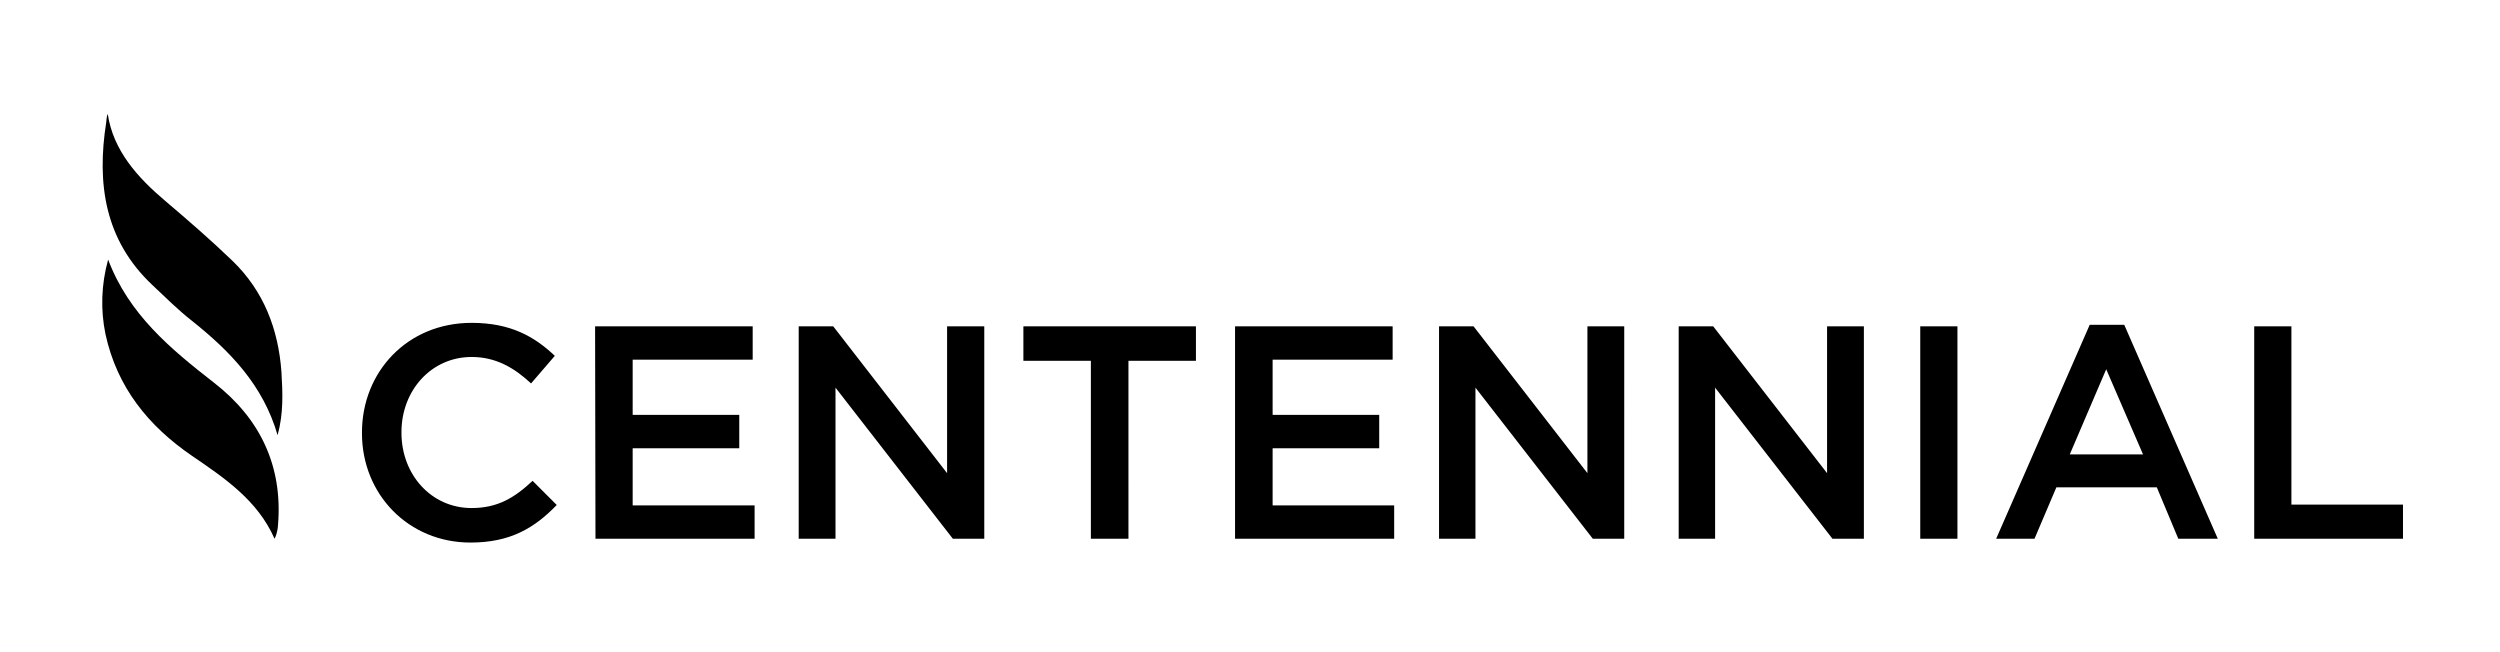 <?xml version="1.0" encoding="utf-8"?>
<!-- Generator: Adobe Illustrator 25.4.1, SVG Export Plug-In . SVG Version: 6.00 Build 0)  -->
<svg version="1.1" id="layer" xmlns="http://www.w3.org/2000/svg" xmlns:xlink="http://www.w3.org/1999/xlink" x="0px" y="0px"
	 viewBox="0 0 652 170" style="enable-background:new 0 0 652 170;" xml:space="preserve">
<path d="M94.4,113v-0.2c0-15.8,11.8-28.6,28.6-28.6c10.2,0,16.4,3.6,21.7,8.6l-6.2,7.2c-4.4-4.1-9.2-6.9-15.5-6.9
	c-10.5,0-18.3,8.7-18.3,19.6v0.2c0,10.8,7.7,19.6,18.3,19.6c6.8,0,11.2-2.7,15.9-7.1l6.3,6.3c-5.8,6-12.1,9.8-22.5,9.8
	C106.5,141.5,94.4,128.9,94.4,113 M155.3,140.5h41.5v-8.7H165v-14.9h27.8v-8.7H165V93.8h31.3v-8.7h-41.1L155.3,140.5L155.3,140.5z
	 M208.3,140.5h9.6v-39.4l30.6,39.4h8.2V85.1H247v38.3l-29.7-38.3h-9V140.5z M284.5,140.5h9.8V94.1h17.6v-9h-45v9h17.6V140.5z
	 M322.1,140.5h41.5v-8.7h-31.7v-14.9h27.8v-8.7h-27.8V93.8h31.3v-8.7h-41.1L322.1,140.5L322.1,140.5z M375.2,140.5h9.6v-39.4
	l30.6,39.4h8.2V85.1H414v38.3l-29.7-38.3h-9v55.4H375.2z M437.7,140.5h9.6v-39.4l30.6,39.4h8.2V85.1h-9.6v38.3l-29.7-38.3h-9v55.4
	H437.7z M500.8,140.5h9.7V85.1h-9.7V140.5z M539.8,118.5l9.5-22.2l9.6,22.2H539.8z M520.6,140.5h10l5.7-13.4h26.2l5.6,13.4h10.3
	L554,84.7h-9L520.6,140.5z M587.8,140.5h38.9v-8.9h-29.1V85.1h-9.7v55.4H587.8z"/>
<path d="M27.7,31.9c-2.5,16-0.4,30.7,12,42.4c3.4,3.2,6.7,6.5,10.4,9.4c9.9,7.9,18.5,16.7,22.3,29.8c1.6-5.9,1.3-11.2,1-16.5
	c-0.8-11.1-4.6-21.1-12.8-29C55,62.6,49.1,57.5,43.1,52.4c-7.1-6-13.6-13.1-15-22.7C27.8,30.4,27.8,31.1,27.7,31.9 M27.5,87.1
	c3,13.9,11.2,24,22.6,31.8c8.5,5.8,17.1,11.6,21.5,21.6c0.2-0.3,0.8-1.7,0.9-3.5c1.3-15.5-4.7-27.9-16.7-37.2
	C44.5,91,33.6,82,28.2,67.7C26.4,74.2,26.2,80.8,27.5,87.1"/>
</svg>
